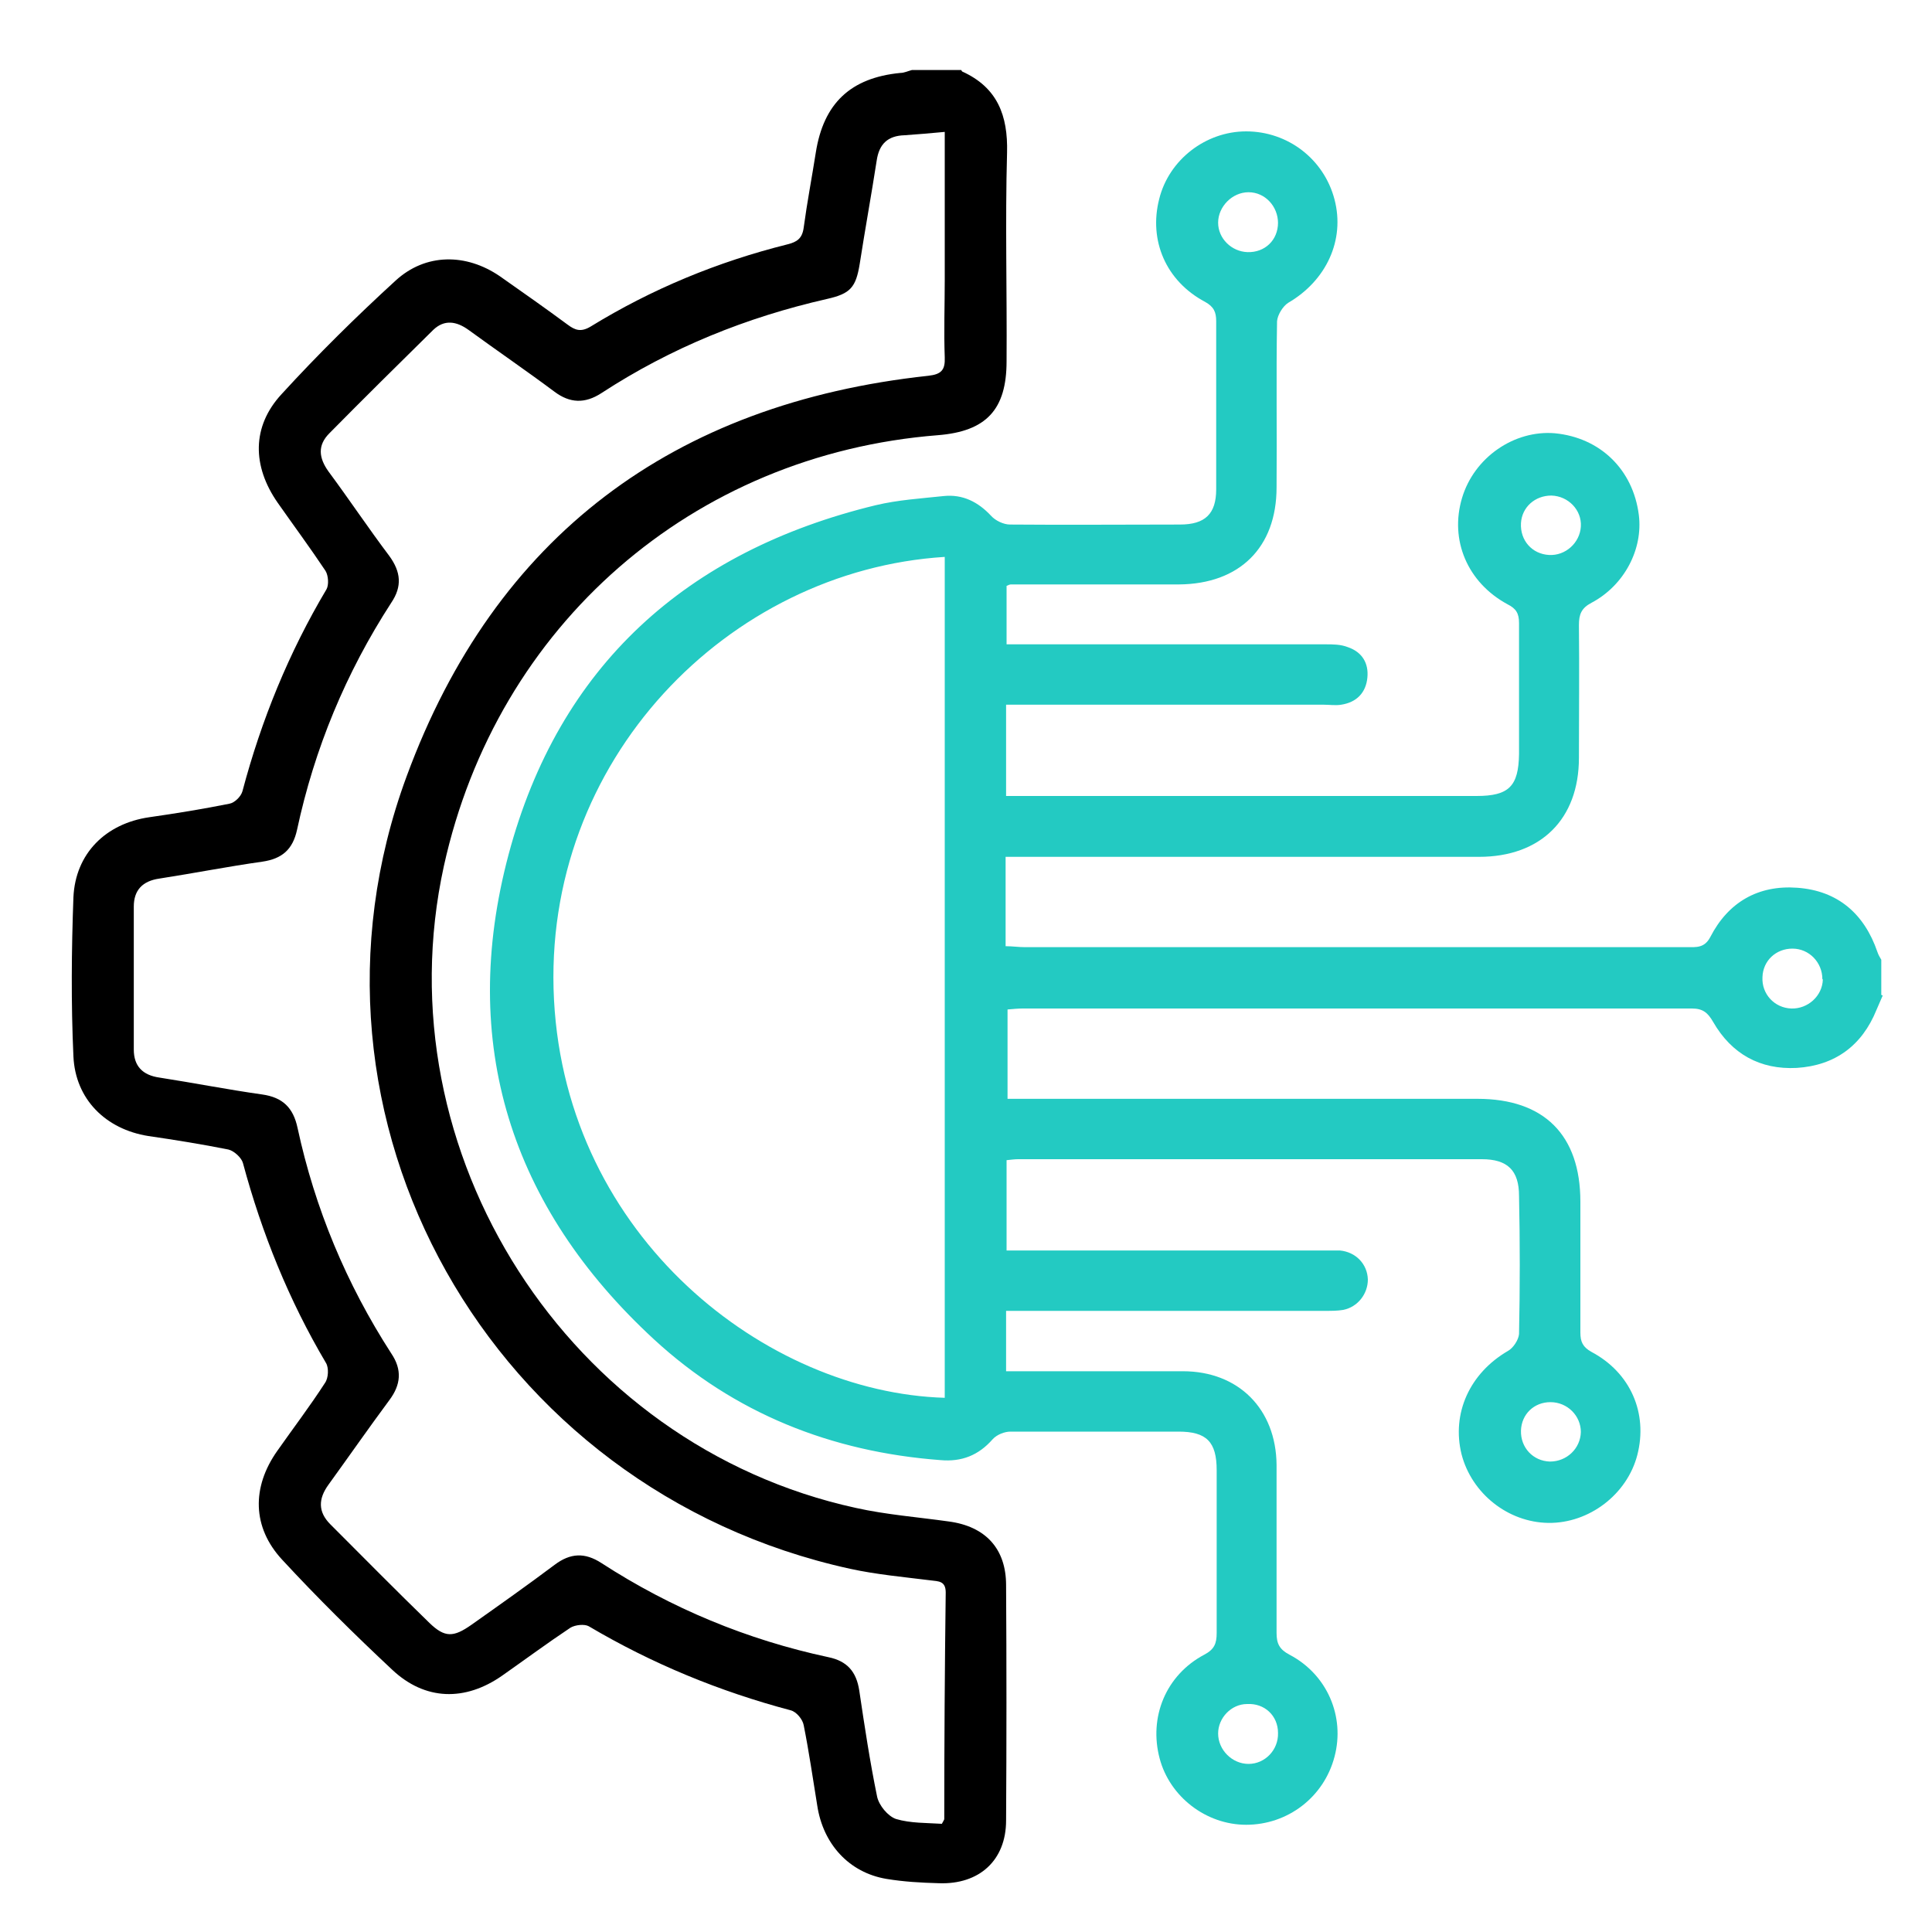 <?xml version="1.0" encoding="UTF-8"?><svg id="Layer_1" xmlns="http://www.w3.org/2000/svg" viewBox="0 0 40 40"><defs><style>.cls-1{fill:#23cac2;}</style></defs><path class="cls-1" d="M38.98,20.61c-.04,.1-.09,.2-.13,.3-.3,.74-.86,1.15-1.65,1.2-.76,.04-1.35-.29-1.73-.95-.11-.19-.21-.28-.44-.28-4.62,0-9.24,0-13.86,0-.09,0-.19,.01-.31,.02v1.85h9.73c1.38,0,2.13,.75,2.13,2.13,0,.9,0,1.81,0,2.71,0,.19,.05,.3,.23,.4,.81,.43,1.17,1.27,.95,2.13-.21,.82-1,1.42-1.84,1.41-.84-.01-1.59-.61-1.8-1.42-.21-.85,.17-1.68,.96-2.14,.11-.06,.22-.23,.23-.35,.02-.95,.02-1.91,0-2.86,0-.53-.24-.76-.77-.76-3.2,0-6.4,0-9.6,0-.07,0-.14,.01-.24,.02v1.87h6.53c.12,0,.24,0,.37,0,.33,.03,.57,.28,.58,.6,0,.3-.21,.57-.51,.63-.12,.02-.24,.02-.37,.02h-6.61v1.25h.4c1.09,0,2.17,0,3.26,0,1.15,0,1.93,.78,1.94,1.94,0,1.16,0,2.32,0,3.48,0,.22,.06,.34,.27,.45,.78,.41,1.15,1.28,.93,2.11-.22,.84-.97,1.41-1.83,1.41-.83,0-1.58-.58-1.79-1.37-.23-.86,.13-1.73,.92-2.15,.21-.11,.26-.23,.26-.45,0-1.12,0-2.25,0-3.37,0-.59-.21-.8-.79-.8-1.16,0-2.32,0-3.48,0-.12,0-.28,.06-.37,.16-.29,.33-.64,.47-1.08,.43-2.26-.17-4.27-.97-5.93-2.5-2.97-2.74-4.05-6.14-3.01-10.04,1.04-3.9,3.68-6.28,7.6-7.23,.46-.11,.94-.14,1.41-.19,.39-.04,.71,.12,.98,.41,.09,.1,.26,.18,.39,.18,1.17,.01,2.35,0,3.52,0,.52,0,.75-.22,.75-.73,0-1.16,0-2.32,0-3.48,0-.19-.05-.3-.23-.4-.81-.43-1.17-1.27-.95-2.13,.2-.81,.96-1.4,1.8-1.4,.86,0,1.61,.57,1.83,1.41,.22,.84-.17,1.68-.96,2.14-.11,.07-.22,.25-.23,.38-.02,1.15,0,2.3-.01,3.44,0,1.25-.77,2-2.02,2.01-1.16,0-2.32,0-3.48,0-.02,0-.05,.01-.09,.03v1.21h.41c2.07,0,4.13,0,6.19,0,.16,0,.32,0,.47,.06,.29,.1,.43,.33,.4,.63-.03,.31-.22,.51-.54,.56-.12,.02-.24,0-.37,0h-6.57v1.89h9.74c.67,0,.87-.2,.88-.87,0-.9,0-1.81,0-2.71,0-.2-.06-.3-.24-.39-.83-.45-1.2-1.33-.94-2.2,.25-.84,1.08-1.41,1.92-1.34,.94,.09,1.62,.75,1.74,1.69,.09,.71-.3,1.46-.98,1.82-.21,.11-.26,.24-.26,.46,.01,.92,0,1.83,0,2.75,0,1.27-.79,2.05-2.07,2.05-3.12,0-6.23,0-9.35,0h-.45v1.85c.14,0,.27,.02,.4,.02h13.71c.19,0,.36,.02,.48-.21,.37-.72,.99-1.08,1.8-1.02,.84,.06,1.39,.54,1.66,1.33,.02,.06,.05,.11,.08,.16v.73h0ZM19.56,11.53c-4.48,.28-8.35,4.21-8.09,9.17,.26,4.92,4.39,8.13,8.09,8.24V11.53Zm6.9-6.91c0-.35-.27-.64-.61-.64-.34,0-.63,.3-.63,.63,0,.33,.28,.6,.61,.61,.36,.01,.63-.25,.63-.61h0Zm0,31.26c0-.36-.28-.62-.64-.6-.33,0-.6,.29-.6,.61,0,.34,.29,.63,.63,.63,.34,0,.62-.29,.61-.64h0Zm11.27-15.61c0-.34-.27-.63-.62-.63-.34,0-.61,.25-.62,.59-.02,.35,.25,.64,.6,.65,.34,.01,.64-.26,.65-.6h0Zm-5-9.37c.02-.34-.26-.63-.61-.64-.34,0-.61,.24-.63,.57-.02,.36,.23,.64,.58,.66,.34,.02,.64-.25,.66-.59Zm-.64,19.36c.35,0,.63-.27,.64-.61,0-.34-.28-.62-.63-.62-.34,0-.6,.25-.61,.59-.01,.35,.25,.63,.6,.64h0Z"/><path d="M19.92,1.48c.73,.33,.95,.91,.93,1.68-.04,1.44,0,2.88-.01,4.32,0,1-.42,1.45-1.42,1.53-5.08,.4-9.13,3.93-10.23,8.92-1.3,5.94,2.58,11.99,8.53,13.29,.63,.14,1.28,.19,1.92,.28,.76,.1,1.19,.56,1.19,1.32,.01,1.62,.01,3.25,0,4.87,0,.83-.56,1.33-1.39,1.3-.37-.01-.73-.03-1.09-.09-.77-.13-1.31-.72-1.43-1.52-.09-.55-.17-1.11-.28-1.66-.02-.12-.15-.28-.27-.31-1.47-.39-2.86-.96-4.18-1.74-.09-.05-.28-.03-.38,.03-.48,.32-.94,.66-1.41,.99-.77,.54-1.6,.52-2.28-.12-.78-.73-1.55-1.49-2.28-2.28-.62-.67-.63-1.5-.1-2.25,.33-.47,.68-.93,.99-1.41,.07-.1,.08-.31,.02-.41-.77-1.3-1.33-2.69-1.72-4.14-.03-.11-.18-.25-.3-.28-.55-.11-1.11-.2-1.66-.28-.88-.14-1.51-.76-1.55-1.65-.05-1.1-.04-2.2,0-3.29,.04-.91,.67-1.53,1.57-1.66,.56-.08,1.11-.17,1.66-.28,.11-.02,.24-.15,.27-.26,.39-1.47,.96-2.87,1.74-4.18,.05-.09,.04-.28-.02-.38-.32-.48-.66-.94-.99-1.41-.53-.76-.54-1.58,.08-2.25,.75-.82,1.54-1.6,2.36-2.35,.62-.57,1.46-.57,2.16-.09,.47,.33,.94,.66,1.4,1,.16,.12,.28,.16,.48,.04,1.27-.78,2.63-1.34,4.07-1.7,.2-.05,.31-.12,.34-.35,.07-.52,.17-1.04,.25-1.55,.16-1.02,.72-1.55,1.75-1.65,.08,0,.16-.04,.24-.06h1.02Zm-.35,1.25c-.31,.03-.57,.05-.84,.07-.35,.01-.53,.18-.58,.53-.11,.71-.24,1.42-.35,2.13-.08,.49-.19,.62-.68,.73-1.67,.38-3.23,1.01-4.67,1.95-.34,.22-.65,.21-.97-.03-.59-.44-1.19-.85-1.78-1.28-.25-.18-.5-.22-.73,0-.72,.71-1.44,1.42-2.15,2.14-.25,.25-.22,.51-.02,.79,.43,.58,.83,1.18,1.26,1.75,.24,.33,.27,.63,.04,.97-.94,1.45-1.59,3.02-1.95,4.7-.09,.41-.31,.6-.72,.66-.71,.1-1.42,.24-2.13,.35-.35,.05-.53,.24-.53,.58,0,.99,0,1.98,0,2.96,0,.34,.18,.53,.53,.58,.71,.11,1.42,.25,2.13,.35,.42,.06,.64,.27,.73,.69,.36,1.67,1.01,3.23,1.94,4.67,.23,.34,.2,.65-.04,.97-.43,.58-.84,1.17-1.26,1.75-.21,.29-.22,.56,.04,.82,.68,.68,1.36,1.37,2.05,2.04,.32,.31,.5,.3,.87,.04,.58-.41,1.16-.82,1.72-1.24,.33-.25,.63-.26,.97-.04,1.45,.94,3.02,1.59,4.7,1.95,.39,.08,.58,.3,.64,.69,.11,.74,.22,1.47,.37,2.2,.04,.18,.22,.4,.39,.46,.3,.09,.64,.08,.95,.1,.03-.06,.05-.08,.05-.1,0-1.56,.01-3.13,.03-4.69,0-.24-.15-.23-.31-.25-.56-.07-1.12-.12-1.67-.24-7.44-1.63-11.8-9.32-9.18-16.41,1.83-4.97,5.52-7.72,10.8-8.29,.27-.03,.35-.12,.34-.38-.02-.54,0-1.08,0-1.61V2.73h0Z"/></svg>